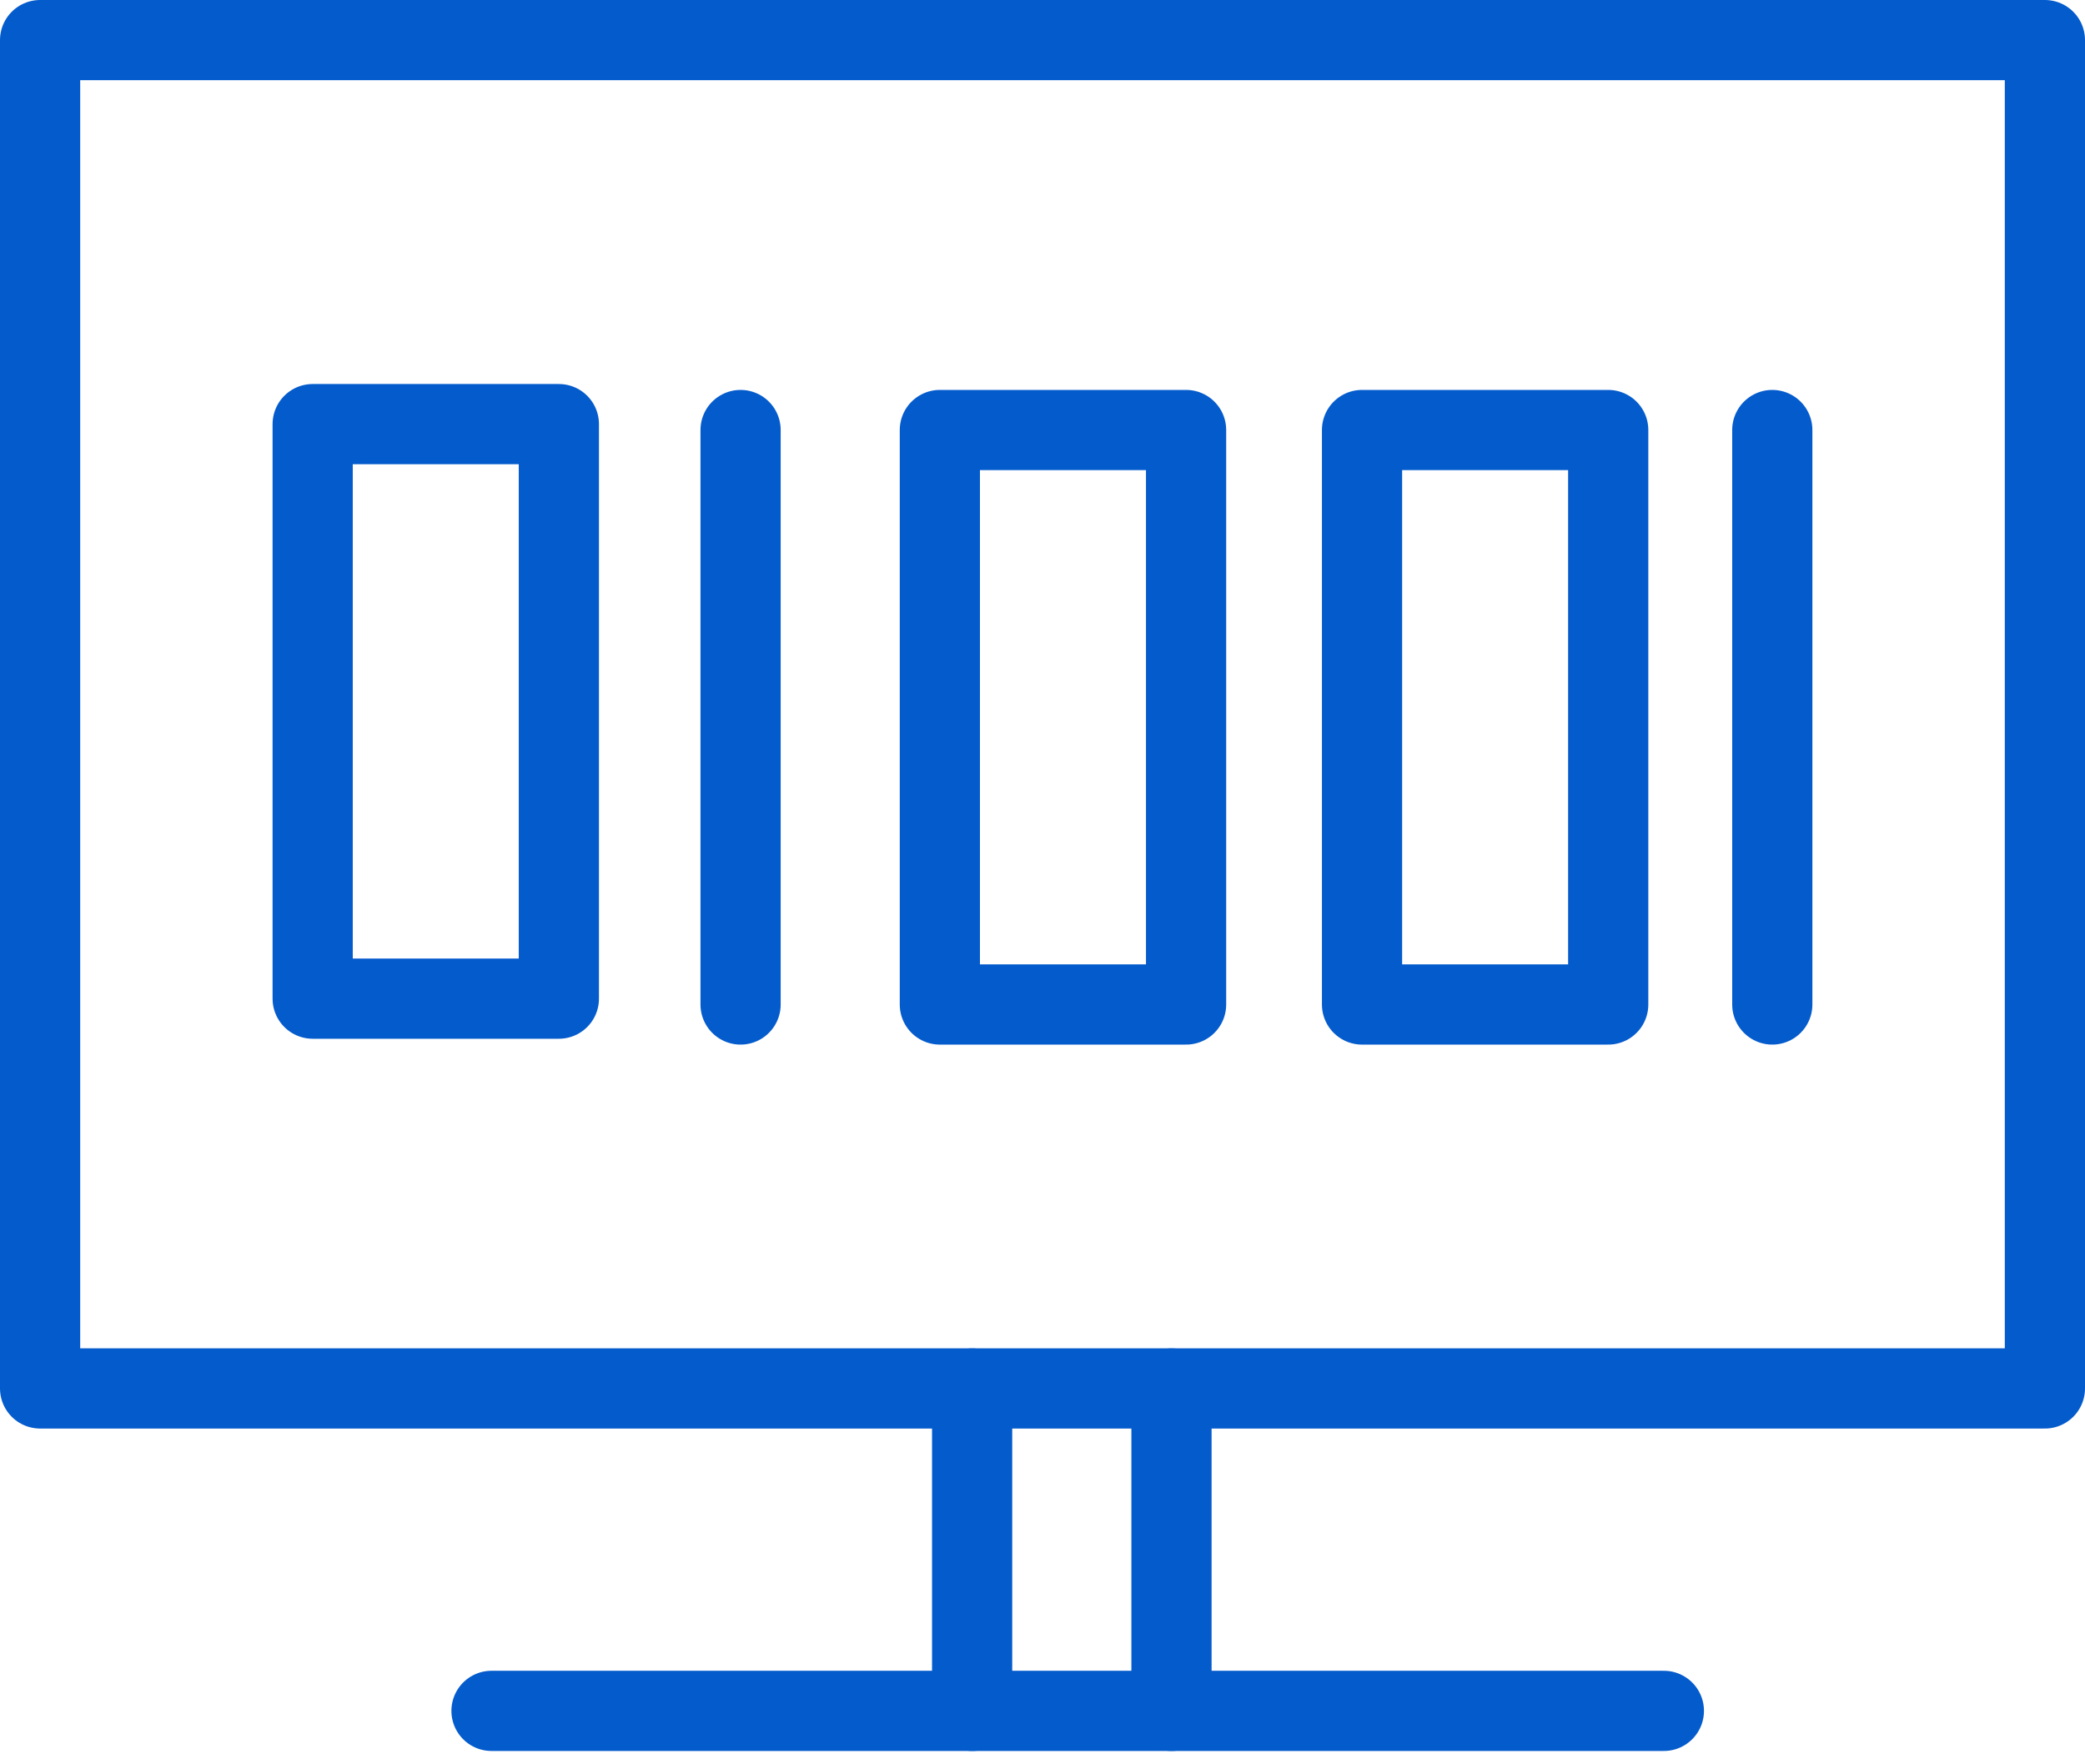 <svg width="52" height="44" viewBox="0 0 52 44" fill="none" xmlns="http://www.w3.org/2000/svg">
<g id="icon/technology">
<path id="Vector" d="M51 1H1V34.626H51V1Z" stroke="#045BCC" stroke-width="2" stroke-linecap="round" stroke-linejoin="round"/>
<path id="Vector_2" d="M12.258 42.667H41.497" stroke="#045BCC" stroke-width="2" stroke-linecap="round" stroke-linejoin="round"/>
<path id="Vector_3" d="M29.217 42.667V34.627" stroke="#045BCC" stroke-width="2" stroke-linecap="round" stroke-linejoin="round"/>
<path id="Vector_4" d="M24.245 42.667V34.627" stroke="#045BCC" stroke-width="2" stroke-linecap="round" stroke-linejoin="round"/>
<g id="Group">
<path id="Vector_5" d="M13.938 10.577H7.798V24.905H13.938V10.577Z" stroke="#045BCC" stroke-width="2" stroke-linecap="round" stroke-linejoin="round"/>
<path id="Vector_6" d="M29.581 10.724H23.44V25.051H29.581V10.724Z" stroke="#045BCC" stroke-width="2" stroke-linecap="round" stroke-linejoin="round"/>
<path id="Vector_7" d="M40.109 10.724H33.969V25.051H40.109V10.724Z" stroke="#045BCC" stroke-width="2" stroke-linecap="round" stroke-linejoin="round"/>
<path id="Vector_8" d="M18.47 10.724V25.051" stroke="#045BCC" stroke-width="2" stroke-linecap="round" stroke-linejoin="round"/>
<path id="Vector_9" d="M44.201 10.724V25.051" stroke="#045BCC" stroke-width="2" stroke-linecap="round" stroke-linejoin="round"/>
</g>
</g>
</svg>
